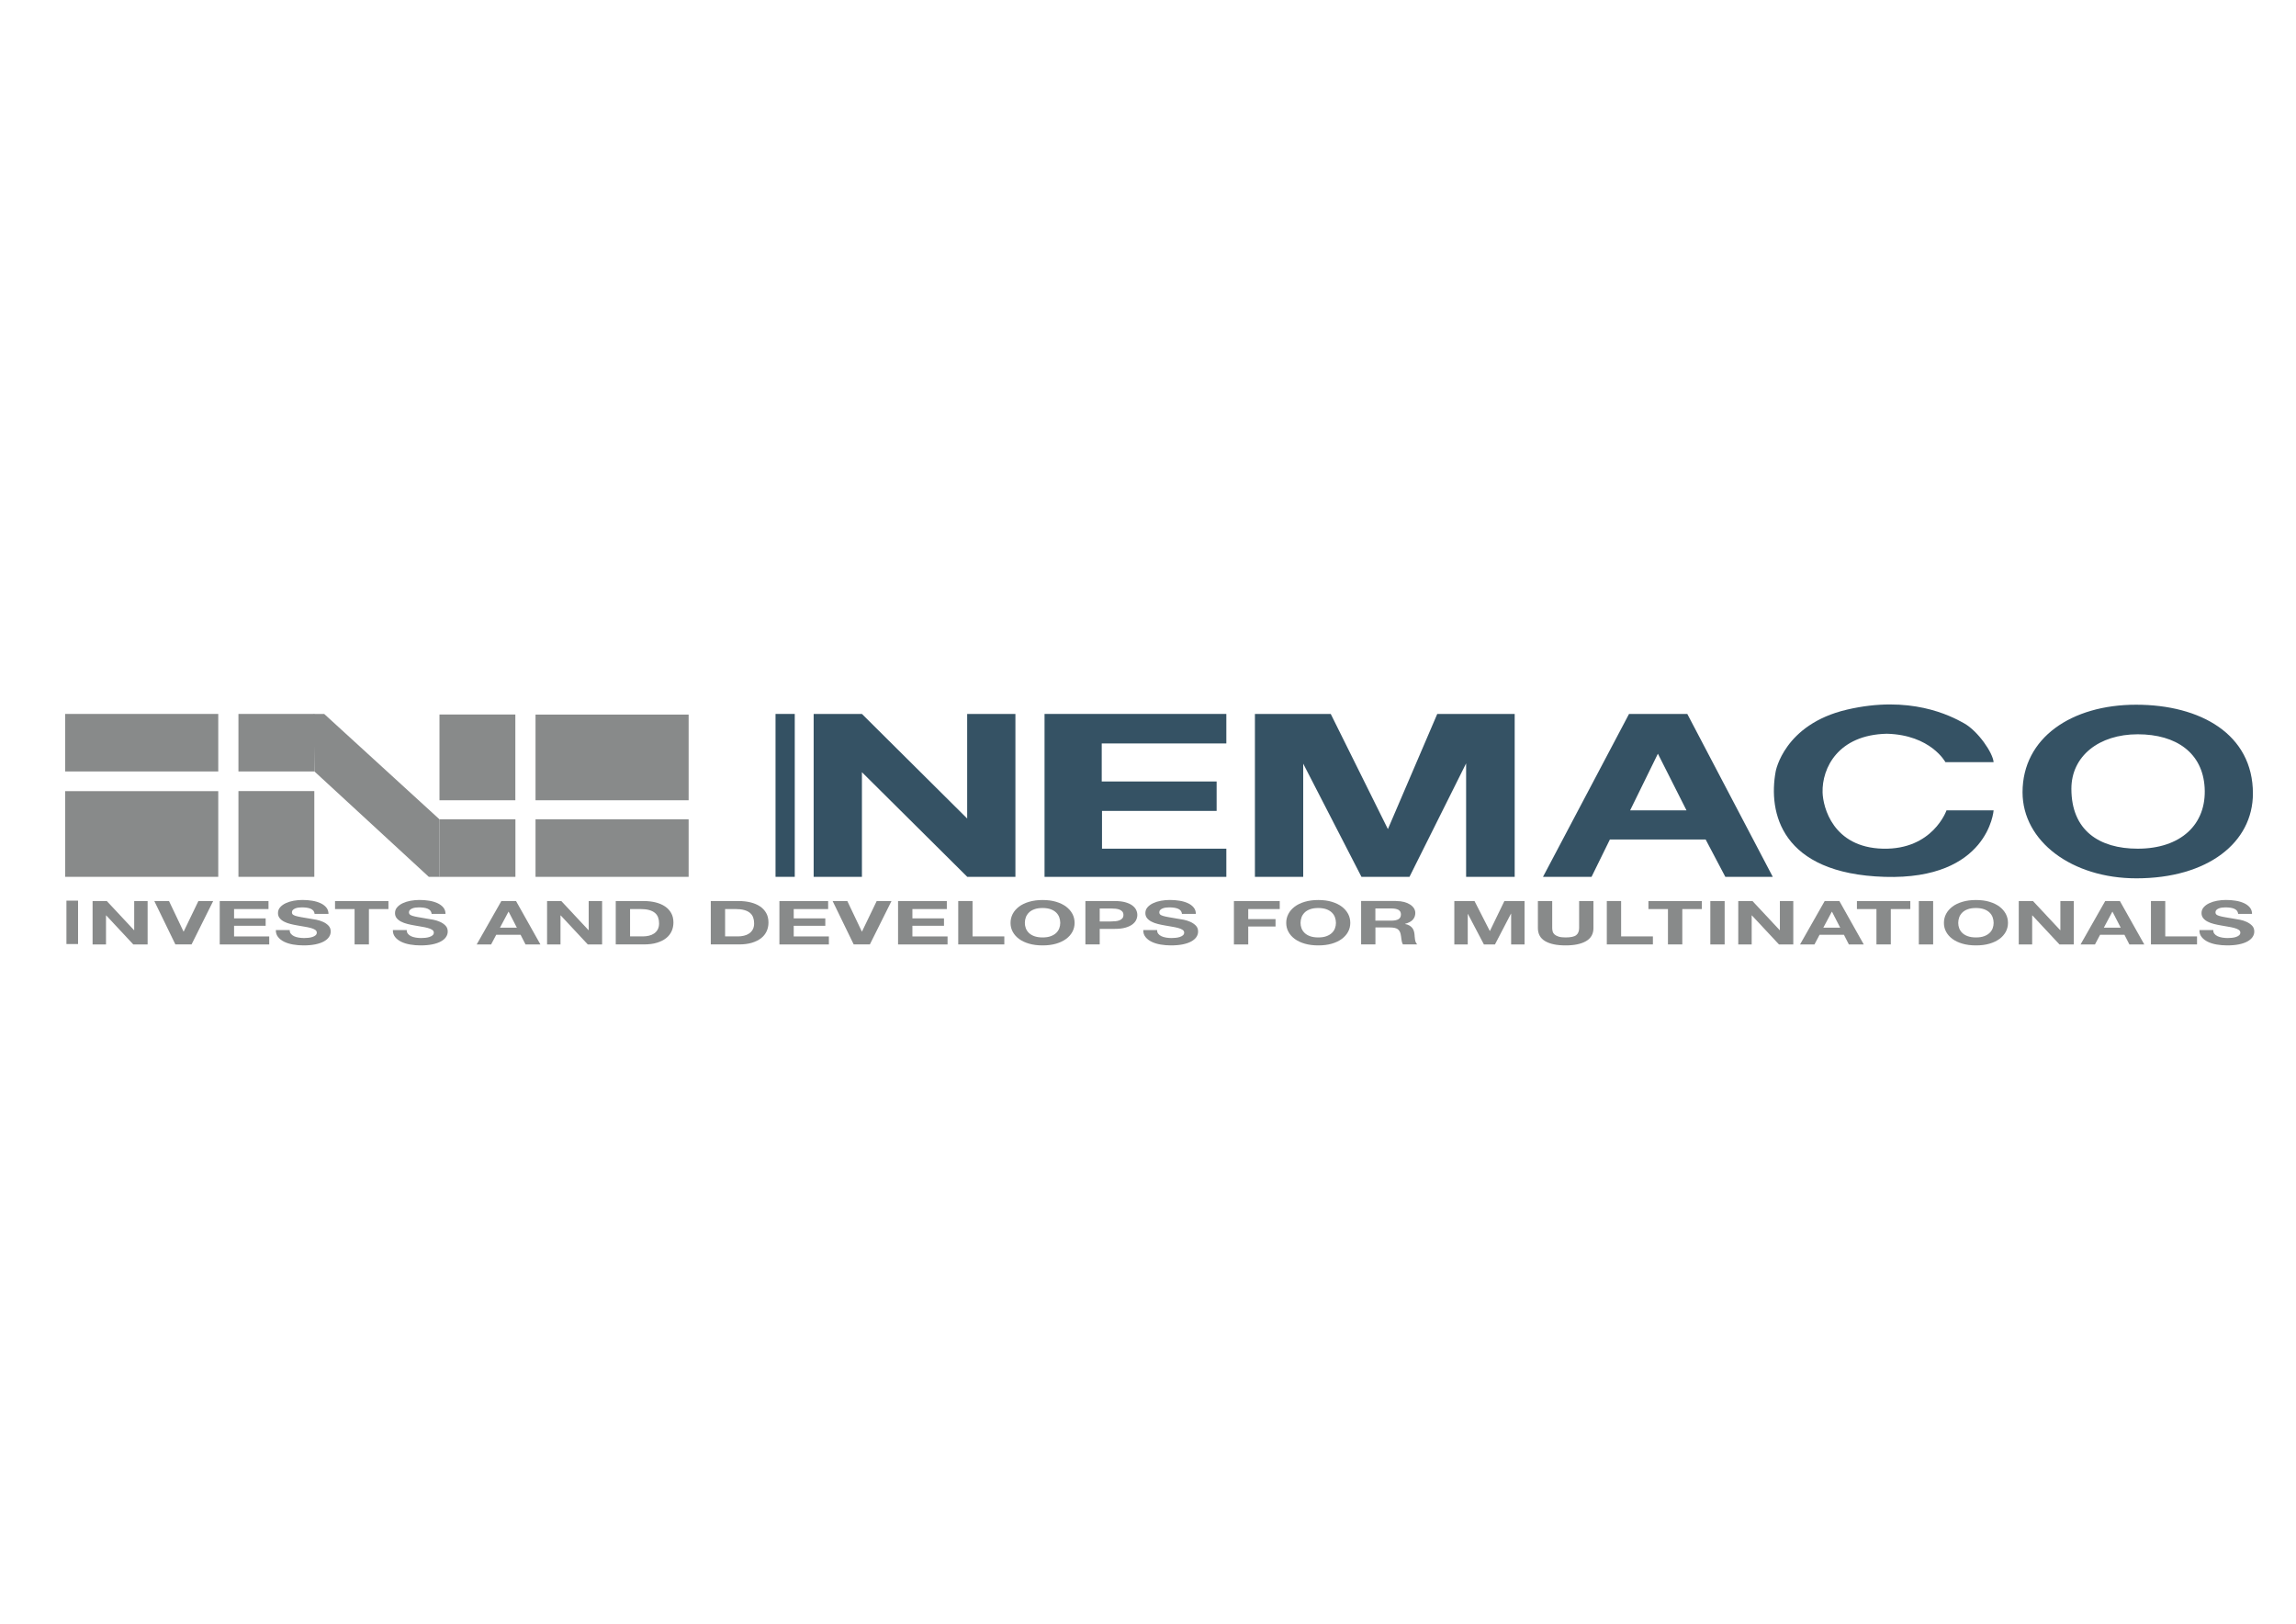<svg xmlns="http://www.w3.org/2000/svg" xmlns:xlink="http://www.w3.org/1999/xlink" id="Calque_1" x="0px" y="0px" viewBox="0 0 841.89 595.28" style="enable-background:new 0 0 841.89 595.28;" xml:space="preserve"><style type="text/css">	.st0{fill:#888A8A;}	.st1{fill:#355264;}	.st2{fill:#345163;}</style><path class="st0" d="M28.62,330.19v15.91h-4.26v-15.91H28.62z"></path><path class="st0" d="M39.17,330.34l9.97,10.67h0.07v-10.67h4.92v15.91h-5.25l-9.94-10.65h-0.07v10.65h-4.92v-15.91H39.17z"></path><path class="st0" d="M64.31,346.24l-7.73-15.91h5.39l5.32,11.18h0.07l5.39-11.18h5.42l-7.93,15.91H64.31z"></path><path class="st0" d="M98.45,330.34v2.94H85.83v3.41h11.58v2.72H85.83v3.9h12.89v2.94H80.57v-15.91H98.45z"></path><path class="st0" d="M106.65,342.32c0.29,0.37,0.67,0.67,1.15,0.9c0.48,0.23,1.04,0.4,1.69,0.51c0.65,0.11,1.32,0.17,2.01,0.17 c0.47,0,0.97-0.03,1.51-0.08c0.54-0.05,1.04-0.15,1.51-0.3c0.47-0.15,0.86-0.35,1.17-0.61c0.31-0.26,0.47-0.59,0.47-0.99 c0-0.43-0.21-0.78-0.62-1.05c-0.41-0.27-0.95-0.49-1.62-0.67c-0.67-0.18-1.43-0.33-2.28-0.47c-0.85-0.13-1.71-0.28-2.58-0.45 c-0.89-0.15-1.76-0.33-2.61-0.55c-0.85-0.21-1.61-0.49-2.28-0.84c-0.67-0.34-1.21-0.77-1.62-1.28c-0.41-0.51-0.62-1.13-0.62-1.86 c0-0.82,0.26-1.53,0.79-2.13c0.52-0.6,1.21-1.1,2.06-1.5c0.85-0.4,1.81-0.7,2.88-0.89c1.07-0.19,2.14-0.29,3.21-0.29 c1.25,0,2.45,0.09,3.6,0.28c1.15,0.19,2.17,0.49,3.06,0.9c0.89,0.42,1.6,0.95,2.13,1.59c0.52,0.65,0.79,1.43,0.79,2.35h-5.09 c-0.04-0.47-0.2-0.87-0.45-1.18c-0.26-0.31-0.6-0.56-1.02-0.73c-0.42-0.18-0.91-0.3-1.46-0.38c-0.55-0.07-1.14-0.11-1.79-0.11 c-0.42,0-0.85,0.03-1.27,0.09c-0.42,0.06-0.81,0.16-1.15,0.31c-0.35,0.15-0.63,0.33-0.85,0.56c-0.22,0.22-0.33,0.5-0.33,0.85 c0,0.31,0.09,0.57,0.27,0.76c0.18,0.19,0.53,0.37,1.05,0.54c0.52,0.16,1.25,0.33,2.18,0.49c0.93,0.16,2.14,0.37,3.63,0.62 c0.45,0.06,1.07,0.17,1.86,0.32c0.79,0.16,1.58,0.4,2.36,0.75c0.78,0.34,1.46,0.8,2.02,1.37c0.57,0.57,0.85,1.3,0.85,2.19 c0,0.73-0.21,1.4-0.64,2.03c-0.42,0.62-1.05,1.16-1.89,1.62c-0.84,0.45-1.87,0.81-3.11,1.06c-1.24,0.25-2.67,0.38-4.3,0.38 c-1.32,0-2.59-0.11-3.83-0.32c-1.24-0.21-2.33-0.55-3.28-1.01c-0.95-0.46-1.7-1.05-2.26-1.76s-0.83-1.56-0.8-2.54h5.09 C106.21,341.5,106.36,341.95,106.65,342.32z"></path><path class="st0" d="M122.85,333.28v-2.94h19.58v2.94h-7.16v12.96h-5.25v-12.96H122.85z"></path><path class="st0" d="M149.56,342.32c0.29,0.37,0.67,0.67,1.15,0.9c0.48,0.23,1.04,0.4,1.69,0.51c0.65,0.11,1.32,0.17,2.01,0.17 c0.47,0,0.97-0.03,1.51-0.08c0.54-0.05,1.04-0.15,1.51-0.3c0.47-0.15,0.86-0.35,1.17-0.61c0.31-0.26,0.47-0.59,0.47-0.99 c0-0.43-0.21-0.78-0.62-1.05c-0.41-0.27-0.95-0.49-1.62-0.67c-0.67-0.18-1.43-0.33-2.28-0.47c-0.85-0.13-1.71-0.28-2.58-0.45 c-0.89-0.15-1.76-0.33-2.61-0.55c-0.85-0.21-1.61-0.49-2.28-0.84c-0.67-0.34-1.21-0.77-1.62-1.28c-0.41-0.51-0.62-1.13-0.62-1.86 c0-0.82,0.26-1.53,0.79-2.13c0.52-0.6,1.21-1.1,2.06-1.5c0.85-0.4,1.81-0.7,2.88-0.89c1.07-0.19,2.14-0.29,3.21-0.29 c1.25,0,2.45,0.09,3.6,0.28c1.15,0.19,2.17,0.49,3.06,0.9c0.89,0.42,1.6,0.95,2.13,1.59c0.52,0.65,0.79,1.43,0.79,2.35h-5.09 c-0.04-0.47-0.2-0.87-0.45-1.18c-0.26-0.31-0.6-0.56-1.02-0.73c-0.42-0.18-0.91-0.3-1.46-0.38c-0.55-0.07-1.14-0.11-1.79-0.11 c-0.42,0-0.85,0.03-1.27,0.09c-0.42,0.06-0.81,0.16-1.15,0.31c-0.35,0.15-0.63,0.33-0.85,0.56c-0.22,0.22-0.33,0.5-0.33,0.85 c0,0.31,0.09,0.57,0.27,0.76c0.18,0.19,0.53,0.37,1.05,0.54c0.52,0.16,1.25,0.33,2.18,0.49c0.93,0.16,2.14,0.37,3.63,0.62 c0.45,0.06,1.07,0.17,1.86,0.32c0.79,0.16,1.58,0.4,2.36,0.75c0.78,0.34,1.46,0.8,2.02,1.37c0.57,0.57,0.85,1.3,0.85,2.19 c0,0.73-0.21,1.4-0.64,2.03c-0.42,0.62-1.05,1.16-1.89,1.62c-0.84,0.45-1.87,0.81-3.11,1.06c-1.24,0.25-2.67,0.38-4.3,0.38 c-1.32,0-2.59-0.11-3.83-0.32c-1.24-0.21-2.33-0.55-3.28-1.01c-0.95-0.46-1.7-1.05-2.26-1.76s-0.83-1.56-0.8-2.54h5.09 C149.12,341.5,149.27,341.95,149.56,342.32z"></path><path class="st0" d="M189.22,330.34l8.94,15.91h-5.46l-1.81-3.54h-8.94l-1.87,3.54h-5.29l9.04-15.91H189.22z M189.52,340.1 l-3.01-5.84h-0.07l-3.11,5.84H189.52z"></path><path class="st0" d="M205.82,330.34l9.97,10.67h0.07v-10.67h4.92v15.91h-5.25l-9.94-10.65h-0.07v10.65h-4.92v-15.91H205.82z"></path><path class="st0" d="M236.08,330.34c1.54,0,2.97,0.16,4.3,0.49c1.33,0.33,2.48,0.82,3.45,1.47s1.73,1.47,2.28,2.45 s0.82,2.13,0.82,3.45c0,1.16-0.22,2.23-0.67,3.21c-0.45,0.98-1.12,1.83-2.02,2.54c-0.9,0.71-2.03,1.27-3.38,1.68 c-1.35,0.41-2.94,0.61-4.77,0.61h-10.31v-15.91H236.08z M235.71,343.3c0.76,0,1.5-0.08,2.21-0.25c0.71-0.16,1.35-0.43,1.91-0.81 c0.56-0.38,1-0.87,1.34-1.48c0.33-0.61,0.5-1.35,0.5-2.23c0-0.8-0.12-1.53-0.35-2.17c-0.23-0.65-0.62-1.2-1.15-1.66 c-0.54-0.46-1.24-0.81-2.13-1.06c-0.88-0.25-1.97-0.37-3.26-0.37h-3.75v10.02H235.71z"></path><path class="st0" d="M270.93,330.34c1.54,0,2.97,0.16,4.3,0.49c1.33,0.33,2.48,0.82,3.45,1.47s1.73,1.47,2.28,2.45 s0.82,2.13,0.82,3.45c0,1.16-0.22,2.23-0.67,3.21c-0.45,0.98-1.12,1.83-2.02,2.54c-0.9,0.71-2.03,1.27-3.38,1.68 c-1.35,0.41-2.94,0.61-4.77,0.61h-10.31v-15.91H270.93z M270.56,343.3c0.76,0,1.5-0.08,2.21-0.25c0.71-0.16,1.35-0.43,1.91-0.81 c0.56-0.38,1-0.87,1.34-1.48c0.33-0.61,0.5-1.35,0.5-2.23c0-0.8-0.12-1.53-0.35-2.17c-0.23-0.65-0.62-1.2-1.15-1.66 c-0.54-0.46-1.24-0.81-2.13-1.06c-0.88-0.25-1.97-0.37-3.26-0.37h-3.75v10.02H270.56z"></path><path class="st0" d="M303.66,330.34v2.94h-12.62v3.41h11.58v2.72h-11.58v3.9h12.89v2.94h-18.14v-15.91H303.66z"></path><path class="st0" d="M313.03,346.24l-7.73-15.91h5.39l5.32,11.18h0.07l5.39-11.18h5.42l-7.93,15.91H313.03z"></path><path class="st0" d="M347.18,330.34v2.94h-12.62v3.41h11.58v2.72h-11.58v3.9h12.89v2.94H329.3v-15.91H347.18z"></path><path class="st0" d="M356.61,330.34v12.96h11.65v2.94h-16.9v-15.91H356.61z"></path><path class="st0" d="M371.34,335.05c0.54-1.02,1.31-1.9,2.31-2.66c1-0.76,2.24-1.35,3.7-1.78c1.46-0.43,3.11-0.65,4.94-0.65 c1.85,0,3.5,0.21,4.95,0.65c1.45,0.43,2.68,1.03,3.68,1.78c1,0.76,1.77,1.65,2.31,2.66c0.54,1.02,0.8,2.12,0.8,3.31 c0,1.16-0.27,2.24-0.8,3.24c-0.54,1-1.31,1.88-2.31,2.62c-1,0.74-2.23,1.33-3.68,1.75c-1.45,0.42-3.1,0.63-4.95,0.63 c-1.83,0-3.48-0.21-4.94-0.63c-1.46-0.42-2.69-1.01-3.7-1.75c-1-0.74-1.77-1.62-2.31-2.62c-0.54-1-0.8-2.08-0.8-3.24 C370.54,337.17,370.81,336.07,371.34,335.05z M376.14,340.31c0.23,0.63,0.61,1.2,1.12,1.7c0.51,0.5,1.18,0.91,2.01,1.21 c0.83,0.3,1.83,0.46,3.01,0.46c1.18,0,2.19-0.15,3.01-0.46c0.83-0.3,1.49-0.71,2.01-1.21c0.51-0.5,0.89-1.07,1.12-1.7 c0.23-0.63,0.35-1.28,0.35-1.95c0-0.7-0.12-1.37-0.35-2.03s-0.61-1.24-1.12-1.75c-0.51-0.51-1.18-0.92-2.01-1.23 c-0.83-0.3-1.83-0.46-3.01-0.46c-1.18,0-2.19,0.15-3.01,0.46c-0.83,0.3-1.5,0.71-2.01,1.23c-0.51,0.51-0.89,1.1-1.12,1.75 s-0.35,1.33-0.35,2.03C375.79,339.03,375.91,339.68,376.14,340.31z"></path><path class="st0" d="M408.76,330.34c1.49,0,2.77,0.14,3.82,0.43c1.05,0.29,1.9,0.67,2.56,1.15c0.66,0.48,1.14,1.02,1.44,1.63 c0.3,0.61,0.45,1.24,0.45,1.89c0,0.64-0.15,1.27-0.45,1.88s-0.78,1.16-1.44,1.64c-0.66,0.47-1.51,0.86-2.56,1.15 c-1.05,0.29-2.32,0.43-3.82,0.43h-5.52v5.7h-5.25v-15.91H408.76z M407.32,337.82c0.6,0,1.18-0.03,1.74-0.09 c0.56-0.06,1.05-0.17,1.47-0.35c0.42-0.17,0.76-0.41,1.02-0.72c0.26-0.31,0.39-0.72,0.39-1.23c0-0.5-0.13-0.91-0.39-1.22 c-0.26-0.31-0.6-0.55-1.02-0.72c-0.42-0.17-0.92-0.29-1.47-0.34c-0.56-0.06-1.14-0.09-1.74-0.09h-4.08v4.77H407.32z"></path><path class="st0" d="M424.69,342.32c0.29,0.37,0.68,0.67,1.16,0.9c0.48,0.23,1.04,0.4,1.69,0.51c0.65,0.11,1.32,0.17,2.01,0.17 c0.47,0,0.97-0.03,1.51-0.08c0.54-0.05,1.04-0.15,1.51-0.3s0.86-0.35,1.17-0.61s0.47-0.59,0.47-0.99c0-0.43-0.21-0.78-0.62-1.05 c-0.41-0.27-0.95-0.49-1.62-0.67c-0.67-0.18-1.43-0.33-2.28-0.47c-0.85-0.13-1.71-0.28-2.58-0.45c-0.89-0.15-1.76-0.33-2.61-0.55 c-0.85-0.21-1.61-0.49-2.28-0.84c-0.67-0.34-1.21-0.77-1.62-1.28c-0.41-0.51-0.62-1.13-0.62-1.86c0-0.82,0.26-1.53,0.79-2.13 c0.52-0.6,1.21-1.1,2.06-1.5c0.85-0.4,1.81-0.7,2.88-0.89c1.07-0.19,2.14-0.29,3.21-0.29c1.25,0,2.45,0.09,3.6,0.28 c1.15,0.19,2.17,0.49,3.06,0.9s1.6,0.95,2.12,1.59c0.53,0.65,0.79,1.43,0.79,2.35h-5.09c-0.04-0.47-0.2-0.87-0.45-1.18 c-0.26-0.31-0.6-0.56-1.02-0.73c-0.42-0.18-0.91-0.3-1.46-0.38c-0.55-0.07-1.14-0.11-1.79-0.11c-0.43,0-0.85,0.03-1.27,0.09 s-0.81,0.16-1.15,0.31c-0.35,0.15-0.63,0.33-0.85,0.56s-0.33,0.5-0.33,0.85c0,0.31,0.09,0.57,0.27,0.76 c0.18,0.19,0.53,0.37,1.05,0.54c0.52,0.16,1.25,0.33,2.18,0.49c0.93,0.16,2.14,0.37,3.63,0.62c0.45,0.06,1.07,0.17,1.86,0.32 c0.79,0.16,1.58,0.4,2.36,0.75s1.46,0.8,2.03,1.37c0.57,0.57,0.85,1.3,0.85,2.19c0,0.73-0.21,1.4-0.63,2.03 c-0.43,0.62-1.05,1.16-1.89,1.62c-0.84,0.45-1.87,0.81-3.11,1.06c-1.24,0.25-2.67,0.38-4.3,0.38c-1.32,0-2.59-0.11-3.83-0.32 s-2.33-0.55-3.28-1.01c-0.95-0.46-1.7-1.05-2.26-1.76s-0.83-1.56-0.8-2.54h5.09C424.26,341.5,424.41,341.95,424.69,342.32z"></path><path class="st0" d="M469.25,330.34v2.94H457.7v3.68h10.01v2.72H457.7v6.57h-5.25v-15.91H469.25z"></path><path class="st0" d="M472.43,335.05c0.54-1.02,1.31-1.9,2.31-2.66c1-0.76,2.24-1.35,3.7-1.78c1.46-0.43,3.11-0.65,4.94-0.65 c1.85,0,3.5,0.21,4.95,0.65c1.45,0.43,2.68,1.03,3.68,1.78c1,0.76,1.77,1.65,2.31,2.66c0.54,1.02,0.8,2.12,0.8,3.31 c0,1.16-0.27,2.24-0.8,3.24c-0.54,1-1.31,1.88-2.31,2.62c-1,0.74-2.23,1.33-3.68,1.75c-1.45,0.42-3.1,0.63-4.95,0.63 c-1.83,0-3.48-0.21-4.94-0.63c-1.46-0.42-2.69-1.01-3.7-1.75c-1-0.74-1.77-1.62-2.31-2.62c-0.54-1-0.8-2.08-0.8-3.24 C471.62,337.17,471.89,336.07,472.43,335.05z M477.23,340.31c0.23,0.63,0.61,1.2,1.12,1.7c0.51,0.5,1.18,0.91,2.01,1.21 c0.83,0.3,1.83,0.46,3.01,0.46s2.19-0.15,3.01-0.46c0.83-0.3,1.49-0.71,2.01-1.21s0.89-1.07,1.12-1.7c0.23-0.63,0.35-1.28,0.35-1.95 c0-0.7-0.12-1.37-0.35-2.03s-0.61-1.24-1.12-1.75s-1.18-0.92-2.01-1.23c-0.83-0.3-1.83-0.46-3.01-0.46s-2.19,0.15-3.01,0.46 c-0.83,0.3-1.5,0.71-2.01,1.23c-0.51,0.51-0.89,1.1-1.12,1.75c-0.23,0.65-0.35,1.33-0.35,2.03 C476.88,339.03,476.99,339.68,477.23,340.31z"></path><path class="st0" d="M511.96,330.34c1.07,0,2.04,0.11,2.9,0.34c0.86,0.23,1.59,0.55,2.21,0.95c0.61,0.4,1.08,0.87,1.41,1.39 c0.32,0.53,0.48,1.1,0.48,1.7c0,0.94-0.3,1.75-0.89,2.43c-0.59,0.68-1.56,1.2-2.9,1.56v0.04c0.65,0.12,1.18,0.3,1.61,0.55 c0.42,0.25,0.77,0.54,1.04,0.87s0.46,0.7,0.59,1.1c0.12,0.4,0.21,0.8,0.25,1.2c0.02,0.25,0.04,0.55,0.07,0.89 c0.02,0.34,0.06,0.69,0.12,1.05c0.05,0.36,0.14,0.7,0.27,1.01c0.12,0.32,0.31,0.59,0.55,0.81h-5.25c-0.29-0.5-0.47-1.11-0.54-1.8 c-0.07-0.7-0.17-1.37-0.3-2c-0.18-0.83-0.56-1.44-1.14-1.83c-0.58-0.39-1.53-0.58-2.85-0.58h-5.25v6.21h-5.25v-15.91H511.96z  M510.08,337.53c1.2,0,2.11-0.18,2.71-0.54s0.9-0.94,0.9-1.74c0-0.77-0.3-1.33-0.9-1.68c-0.6-0.35-1.51-0.52-2.71-0.52h-5.76v4.48 H510.08z"></path><path class="st0" d="M540.67,330.34l5.59,10.94h0.07l5.29-10.94h7.4v15.91h-4.92v-11.27h-0.07l-5.86,11.27h-4.05l-5.86-11.16h-0.07 v11.16h-4.92v-15.91H540.67z"></path><path class="st0" d="M581.58,345.03c-1.81,1.05-4.31,1.57-7.5,1.57c-3.24,0-5.74-0.52-7.51-1.56c-1.77-1.04-2.66-2.64-2.66-4.81 v-9.89h5.25v9.89c0,0.43,0.06,0.85,0.17,1.27c0.11,0.42,0.35,0.78,0.7,1.1c0.36,0.32,0.85,0.58,1.49,0.78 c0.64,0.2,1.49,0.3,2.56,0.3c1.87,0,3.17-0.28,3.88-0.84c0.71-0.56,1.07-1.43,1.07-2.62v-9.89h5.25v9.89 C584.29,342.38,583.38,343.98,581.58,345.03z"></path><path class="st0" d="M594.43,330.34v12.96h11.65v2.94h-16.9v-15.91H594.43z"></path><path class="st0" d="M604.44,333.28v-2.94h19.58v2.94h-7.16v12.96h-5.26v-12.96H604.44z"></path><path class="st0" d="M632.39,330.34v15.91h-5.25v-15.91H632.39z"></path><path class="st0" d="M642.6,330.34l9.97,10.67h0.07v-10.67h4.92v15.91h-5.25l-9.94-10.65h-0.07v10.65h-4.92v-15.91H642.6z"></path><path class="st0" d="M674.46,330.34l8.94,15.91h-5.46l-1.81-3.54h-8.94l-1.87,3.54h-5.29l9.04-15.91H674.46z M674.76,340.1 l-3.01-5.84h-0.07l-3.11,5.84H674.76z"></path><path class="st0" d="M680.89,333.28v-2.94h19.58v2.94h-7.16v12.96h-5.26v-12.96H680.89z"></path><path class="st0" d="M708.84,330.34v15.91h-5.25v-15.91H708.84z"></path><path class="st0" d="M713.59,335.05c0.54-1.02,1.31-1.9,2.31-2.66c1-0.76,2.24-1.35,3.7-1.78c1.46-0.43,3.11-0.65,4.94-0.65 c1.85,0,3.5,0.21,4.95,0.65c1.45,0.43,2.68,1.03,3.68,1.78c1,0.76,1.77,1.65,2.31,2.66c0.54,1.02,0.8,2.12,0.8,3.31 c0,1.16-0.27,2.24-0.8,3.24c-0.54,1-1.31,1.88-2.31,2.62c-1,0.74-2.23,1.33-3.68,1.75c-1.45,0.42-3.1,0.63-4.95,0.63 c-1.83,0-3.48-0.21-4.94-0.63c-1.46-0.42-2.69-1.01-3.7-1.75c-1-0.74-1.77-1.62-2.31-2.62c-0.54-1-0.8-2.08-0.8-3.24 C712.79,337.17,713.05,336.07,713.59,335.05z M718.39,340.31c0.23,0.63,0.61,1.2,1.12,1.7c0.51,0.5,1.18,0.91,2.01,1.21 c0.83,0.3,1.83,0.46,3.01,0.46s2.19-0.15,3.01-0.46c0.83-0.3,1.49-0.71,2.01-1.21s0.89-1.07,1.12-1.7c0.23-0.63,0.35-1.28,0.35-1.95 c0-0.7-0.12-1.37-0.35-2.03s-0.61-1.24-1.12-1.75s-1.18-0.92-2.01-1.23c-0.83-0.3-1.83-0.46-3.01-0.46s-2.19,0.15-3.01,0.46 c-0.83,0.3-1.5,0.71-2.01,1.23c-0.51,0.51-0.89,1.1-1.12,1.75c-0.23,0.65-0.35,1.33-0.35,2.03 C718.04,339.03,718.16,339.68,718.39,340.31z"></path><path class="st0" d="M745.45,330.34l9.97,10.67h0.07v-10.67h4.92v15.91h-5.25l-9.94-10.65h-0.07v10.65h-4.92v-15.91H745.45z"></path><path class="st0" d="M777.32,330.34l8.94,15.91h-5.46l-1.81-3.54h-8.94l-1.87,3.54h-5.29l9.04-15.91H777.32z M777.62,340.1 l-3.01-5.84h-0.07l-3.11,5.84H777.62z"></path><path class="st0" d="M793.95,330.34v12.96h11.65v2.94h-16.9v-15.91H793.95z"></path><path class="st0" d="M811.96,342.32c0.29,0.37,0.67,0.67,1.16,0.9c0.48,0.23,1.04,0.4,1.69,0.51s1.32,0.17,2.01,0.17 c0.47,0,0.97-0.03,1.51-0.08c0.54-0.05,1.04-0.15,1.51-0.3s0.86-0.35,1.17-0.61s0.47-0.59,0.47-0.99c0-0.43-0.21-0.78-0.62-1.05 c-0.41-0.27-0.95-0.49-1.62-0.67c-0.67-0.18-1.43-0.33-2.28-0.47c-0.85-0.13-1.71-0.28-2.58-0.45c-0.89-0.15-1.76-0.33-2.61-0.55 c-0.85-0.21-1.61-0.49-2.28-0.84c-0.67-0.34-1.21-0.77-1.62-1.28c-0.41-0.51-0.62-1.13-0.62-1.86c0-0.82,0.26-1.53,0.79-2.13 c0.52-0.6,1.21-1.1,2.06-1.5c0.85-0.4,1.81-0.7,2.88-0.89c1.07-0.19,2.14-0.29,3.21-0.29c1.25,0,2.45,0.09,3.6,0.28 s2.17,0.49,3.06,0.9s1.6,0.95,2.13,1.59c0.52,0.65,0.79,1.43,0.79,2.35h-5.09c-0.04-0.47-0.2-0.87-0.45-1.18 c-0.26-0.31-0.6-0.56-1.02-0.73c-0.42-0.18-0.91-0.3-1.46-0.38c-0.55-0.07-1.14-0.11-1.79-0.11c-0.42,0-0.85,0.03-1.27,0.09 s-0.81,0.16-1.15,0.31c-0.35,0.15-0.63,0.33-0.85,0.56c-0.22,0.22-0.33,0.5-0.33,0.85c0,0.31,0.09,0.57,0.27,0.76 c0.18,0.19,0.53,0.37,1.05,0.54c0.52,0.16,1.25,0.33,2.18,0.49c0.93,0.16,2.14,0.37,3.63,0.62c0.45,0.06,1.07,0.17,1.86,0.32 s1.58,0.4,2.36,0.75s1.46,0.8,2.03,1.37c0.57,0.57,0.85,1.3,0.85,2.19c0,0.73-0.21,1.4-0.64,2.03c-0.42,0.62-1.05,1.16-1.89,1.62 s-1.87,0.81-3.11,1.06c-1.24,0.25-2.67,0.38-4.3,0.38c-1.32,0-2.59-0.11-3.83-0.32s-2.33-0.55-3.28-1.01 c-0.95-0.46-1.7-1.05-2.26-1.76s-0.83-1.56-0.8-2.54h5.09C811.52,341.5,811.67,341.95,811.96,342.32z"></path><rect x="23.89" y="261.74" class="st0" width="56.14" height="21.09"></rect><rect x="23.89" y="290.05" class="st0" width="56.14" height="31.41"></rect><rect x="87.43" y="290.02" class="st0" width="27.82" height="31.44"></rect><rect x="196.37" y="300.38" transform="matrix(-1 -1.224647e-16 1.224647e-16 -1 448.875 621.846)" class="st0" width="56.14" height="21.09"></rect><rect x="196.37" y="261.98" transform="matrix(-1 -1.224647e-16 1.224647e-16 -1 448.875 555.37)" class="st0" width="56.14" height="31.41"></rect><rect x="161.15" y="261.95" transform="matrix(-1 -1.224647e-16 1.224647e-16 -1 350.115 555.338)" class="st0" width="27.82" height="31.44"></rect><rect x="87.43" y="261.74" class="st0" width="27.87" height="21.09"></rect><rect x="161.12" y="300.38" class="st0" width="27.87" height="21.09"></rect><polygon class="st0" points="115.01,261.74 118.87,261.74 161.15,300.38 161.15,321.47 157.24,321.47 115.3,282.83 "></polygon><polygon class="st1" points="298.35,261.74 316.05,261.74 354.64,300.08 354.64,261.74 372.33,261.74 372.33,321.47 354.68,321.47  316.05,283.1 316.05,321.47 298.35,321.47 "></polygon><rect x="284.37" y="261.74" class="st2" width="7.05" height="59.72"></rect><polygon class="st1" points="449.67,261.74 383.01,261.74 383.01,321.47 449.67,321.47 449.67,311.14 404.08,311.14 404.08,297.29  446.11,297.29 446.11,286.5 403.98,286.5 403.98,272.56 449.67,272.56 "></polygon><polygon class="st1" points="460.15,261.74 460.15,321.47 477.86,321.47 477.86,279.97 499.22,321.47 516.82,321.47 537.59,279.87  537.59,321.47 555.4,321.47 555.4,261.74 527.01,261.74 508.91,303.96 487.95,261.74 "></polygon><path class="st1" d="M618.69,261.74h-21.36l-31.55,59.73h17.8l6.73-13.7h35.11l7.22,13.7h17.4L618.69,261.74z M597.73,297.09 l10.18-20.77l10.49,20.77H597.73z"></path><path class="st1" d="M651.1,282.83c0,0,3.03-17.26,26.11-22.66c23.08-5.41,37.85,2.11,42.99,5.01c5.14,2.9,10.55,10.83,10.81,14.24 c-7.91,0-17.67,0-17.67,0s-5.34-10-21.49-10.42c-17.93,0.4-23.8,12.63-23.55,21.53c0.15,5.34,3.77,20.15,22.1,20.61 c18.33,0.45,23.34-14.05,23.34-14.05h17.27c0,0-1.85,25.55-39.96,24.38C652.95,320.3,648.33,297.81,651.1,282.83z"></path><path class="st1" d="M783.26,258.36c-23.65,0-41.64,12.12-41.64,32.1c0,17.97,18.09,31.55,41.74,31.55 c26.21,0,42.73-13.14,42.73-31.11C826.09,269.2,806.91,258.36,783.26,258.36z M783.86,311.14c-14.21,0-24.33-6.73-24.33-21.96 c0-12,10.12-19.98,24.33-19.98c14.21,0,23.79,6.88,24.53,19.53C809.18,302.28,799.6,311.14,783.86,311.14z"></path></svg>